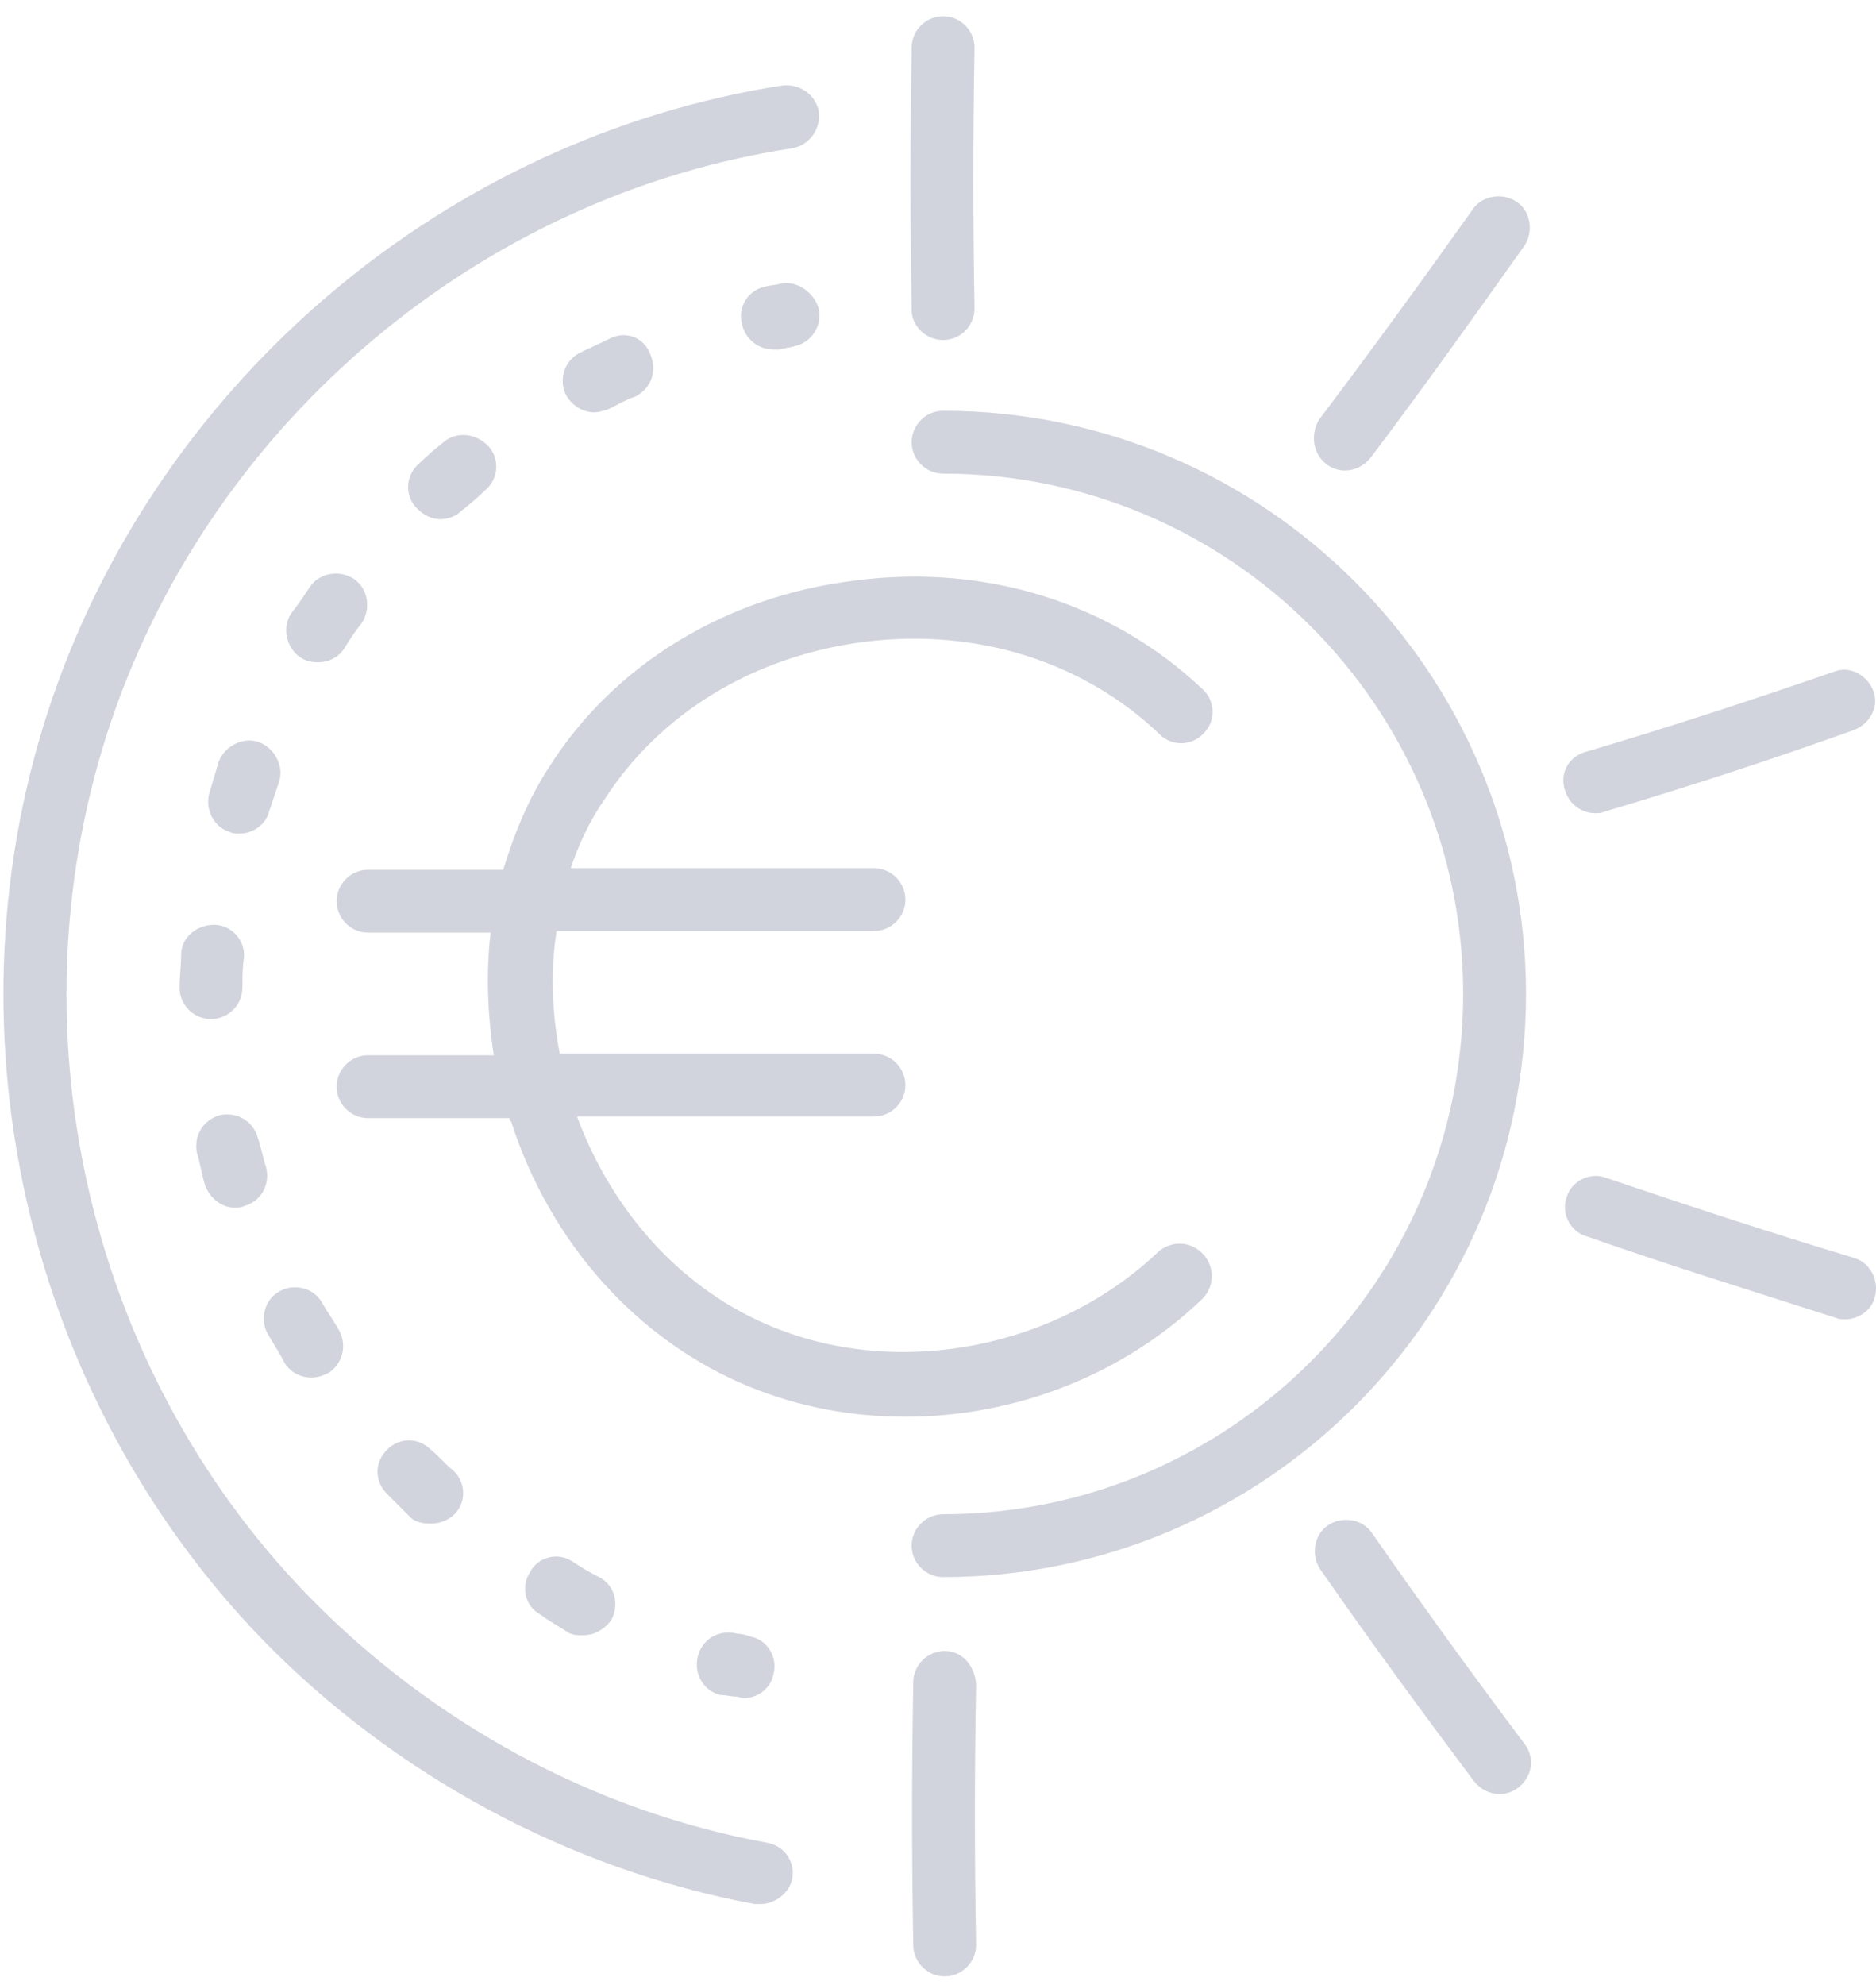 <?xml version="1.0" encoding="UTF-8"?>
<svg xmlns="http://www.w3.org/2000/svg" width="104" height="110" viewBox="0 0 104 110" fill="none">
  <g opacity="0.4">
    <path d="M42.528 102.108C32.948 100.366 23.976 95.489 17.096 88.434C4.728 75.717 0.46 56.643 6.208 39.833C11.87 23.284 26.677 10.829 43.922 8.216C44.88 8.042 45.49 7.171 45.403 6.213C45.228 5.255 44.357 4.645 43.399 4.732C24.847 7.607 8.996 20.933 2.899 38.701C-3.285 56.73 1.331 77.198 14.57 90.872C21.886 98.363 31.554 103.589 41.832 105.505C41.919 105.505 42.006 105.505 42.18 105.505C42.964 105.505 43.748 104.895 43.922 104.111C44.096 103.153 43.486 102.282 42.528 102.108Z" fill="#8F94AB"></path>
    <path d="M40.786 94.008C40.961 94.008 41.048 94.095 41.222 94.095C42.006 94.095 42.703 93.572 42.877 92.788C43.138 91.83 42.528 90.872 41.657 90.698C41.396 90.611 41.135 90.524 40.873 90.524C39.915 90.263 38.957 90.785 38.696 91.743C38.435 92.701 38.957 93.659 39.915 93.921C40.264 93.921 40.525 94.008 40.786 94.008Z" fill="#8F94AB"></path>
    <path d="M11.347 65.614C11.608 66.398 12.305 66.92 13.002 66.92C13.176 66.92 13.351 66.92 13.525 66.833C14.483 66.572 15.005 65.614 14.744 64.656C14.57 64.133 14.483 63.611 14.309 63.088C14.047 62.13 13.176 61.607 12.218 61.782C11.26 62.043 10.738 62.914 10.912 63.872C11.086 64.394 11.173 65.004 11.347 65.614Z" fill="#8F94AB"></path>
    <path d="M24.586 24.504C24.151 24.852 23.628 25.288 23.193 25.723C22.496 26.333 22.409 27.465 23.105 28.162C23.454 28.51 23.889 28.771 24.412 28.771C24.847 28.771 25.283 28.597 25.544 28.336C25.98 27.988 26.415 27.639 26.851 27.204C27.635 26.594 27.722 25.462 27.112 24.765C26.415 23.981 25.283 23.894 24.586 24.504Z" fill="#8F94AB"></path>
    <path d="M33.819 18.755C33.296 19.016 32.686 19.278 32.164 19.539C31.293 19.974 30.944 21.02 31.38 21.891C31.728 22.5 32.338 22.849 32.947 22.849C33.209 22.849 33.47 22.762 33.731 22.674C34.254 22.413 34.69 22.152 35.212 21.978C36.083 21.542 36.431 20.584 36.083 19.713C35.735 18.668 34.69 18.32 33.819 18.755Z" fill="#8F94AB"></path>
    <path d="M19.099 35.913C19.36 35.478 19.709 34.955 20.057 34.52C20.58 33.736 20.405 32.604 19.622 32.081C18.838 31.558 17.705 31.733 17.183 32.517C16.834 33.039 16.486 33.562 16.138 33.997C15.615 34.781 15.876 35.913 16.66 36.436C16.922 36.61 17.27 36.697 17.618 36.697C18.228 36.697 18.751 36.436 19.099 35.913Z" fill="#8F94AB"></path>
    <path d="M12.741 46.104C12.915 46.191 13.089 46.191 13.263 46.191C14.047 46.191 14.744 45.668 14.918 44.972C15.092 44.449 15.267 43.926 15.441 43.404C15.789 42.533 15.267 41.488 14.396 41.139C13.525 40.791 12.479 41.313 12.131 42.184C11.957 42.794 11.783 43.317 11.608 43.926C11.347 44.885 11.87 45.843 12.741 46.104Z" fill="#8F94AB"></path>
    <path d="M10.041 52.898C10.041 53.507 9.954 54.117 9.954 54.727C9.954 55.685 10.738 56.469 11.696 56.469C12.654 56.469 13.438 55.685 13.438 54.727C13.438 54.204 13.438 53.594 13.525 53.072C13.612 52.114 12.828 51.243 11.87 51.243C10.912 51.243 10.041 51.94 10.041 52.898Z" fill="#8F94AB"></path>
    <path d="M15.789 75.543C16.138 76.066 16.66 76.327 17.27 76.327C17.618 76.327 17.88 76.24 18.228 76.066C19.012 75.543 19.273 74.498 18.751 73.627C18.489 73.191 18.141 72.669 17.88 72.233C17.444 71.362 16.312 71.101 15.528 71.537C14.657 71.972 14.396 73.104 14.831 73.888C15.18 74.498 15.528 75.02 15.789 75.543Z" fill="#8F94AB"></path>
    <path d="M23.889 84.427C24.325 84.427 24.847 84.253 25.196 83.904C25.893 83.208 25.805 82.075 25.109 81.466C24.673 81.117 24.325 80.682 23.889 80.334C23.193 79.637 22.147 79.637 21.451 80.334C20.754 81.03 20.754 82.075 21.451 82.772C21.886 83.208 22.322 83.643 22.757 84.079C23.018 84.34 23.454 84.427 23.889 84.427Z" fill="#8F94AB"></path>
    <path d="M31.467 90.437C31.728 90.611 31.989 90.611 32.338 90.611C32.948 90.611 33.557 90.263 33.906 89.74C34.341 88.869 34.08 87.824 33.209 87.388C32.686 87.127 32.251 86.866 31.728 86.517C30.944 85.995 29.812 86.256 29.377 87.127C28.854 87.911 29.115 89.043 29.986 89.479C30.422 89.827 30.944 90.088 31.467 90.437Z" fill="#8F94AB"></path>
    <path d="M43.312 15.707C43.051 15.794 42.703 15.794 42.441 15.881C41.483 16.055 40.873 17.013 41.135 17.971C41.309 18.755 42.006 19.365 42.877 19.365C42.964 19.365 43.138 19.365 43.225 19.365C43.486 19.278 43.748 19.278 44.009 19.191C44.967 19.016 45.577 18.058 45.403 17.187C45.228 16.316 44.27 15.533 43.312 15.707Z" fill="#8F94AB"></path>
    <path d="M66.654 69.446C65.958 68.749 64.913 68.749 64.216 69.359C58.642 74.672 49.932 76.414 42.877 73.54C37.912 71.537 33.993 67.269 31.989 61.869H48.451C49.409 61.869 50.193 61.085 50.193 60.127C50.193 59.169 49.409 58.385 48.451 58.385H31.031C30.596 56.12 30.509 53.769 30.857 51.591H48.451C49.409 51.591 50.193 50.807 50.193 49.849C50.193 48.891 49.409 48.107 48.451 48.107H31.641C32.077 46.801 32.686 45.494 33.47 44.362C36.519 39.572 41.745 36.349 47.928 35.565C54.2 34.781 60.122 36.697 64.303 40.704C65 41.401 66.132 41.313 66.742 40.617C67.438 39.92 67.351 38.788 66.654 38.178C61.69 33.475 54.722 31.21 47.406 32.168C40.177 33.039 33.993 36.871 30.422 42.533C29.289 44.275 28.506 46.191 27.896 48.194H20.405C19.447 48.194 18.663 48.978 18.663 49.936C18.663 50.894 19.447 51.678 20.405 51.678H27.199C26.938 53.856 27.025 56.207 27.373 58.472H20.405C19.447 58.472 18.663 59.256 18.663 60.214C18.663 61.172 19.447 61.956 20.405 61.956H28.244C28.244 62.043 28.244 62.13 28.331 62.13C30.509 68.924 35.386 74.324 41.57 76.85C44.357 77.982 47.232 78.504 50.193 78.504C56.203 78.504 62.212 76.24 66.654 71.972C67.351 71.275 67.351 70.143 66.654 69.446Z" fill="#8F94AB"></path>
    <path d="M52.283 83.904C51.325 83.904 50.541 84.688 50.541 85.646C50.541 86.605 51.325 87.388 52.283 87.388C70.051 87.388 84.597 72.93 84.597 55.075C84.597 37.307 70.138 22.762 52.283 22.762C51.325 22.762 50.541 23.546 50.541 24.504C50.541 25.462 51.325 26.245 52.283 26.245C68.135 26.245 81.113 39.136 81.113 55.075C81.113 71.014 68.135 83.904 52.283 83.904Z" fill="#8F94AB"></path>
    <path d="M52.283 18.842C53.241 18.842 54.025 18.058 54.025 17.1C53.938 12.31 53.938 7.519 54.025 2.642C54.025 1.684 53.241 0.9 52.283 0.9C51.325 0.9 50.541 1.684 50.541 2.642C50.454 7.607 50.454 12.31 50.541 17.187C50.541 18.058 51.325 18.842 52.283 18.842Z" fill="#8F94AB"></path>
    <path d="M52.37 91.482C51.412 91.482 50.629 92.266 50.629 93.224C50.541 98.189 50.541 102.892 50.629 107.769C50.629 108.727 51.412 109.511 52.37 109.511C53.328 109.511 54.112 108.727 54.112 107.769C54.025 102.979 54.025 98.189 54.112 93.311C54.025 92.266 53.328 91.482 52.37 91.482Z" fill="#8F94AB"></path>
    <path d="M76.061 84.95C75.538 84.166 74.406 83.992 73.622 84.514C72.838 85.037 72.664 86.169 73.187 86.953C75.974 90.959 78.848 94.879 81.722 98.711C82.071 99.147 82.594 99.408 83.116 99.408C83.464 99.408 83.813 99.321 84.161 99.06C84.945 98.45 85.119 97.405 84.51 96.621C81.635 92.788 78.848 88.956 76.061 84.95Z" fill="#8F94AB"></path>
    <path d="M102.8 69.707C98.184 68.314 93.655 66.833 89.039 65.266C88.168 64.917 87.123 65.44 86.861 66.311C86.513 67.182 87.035 68.227 87.906 68.488C92.61 70.143 97.139 71.537 101.755 73.017C101.929 73.104 102.103 73.104 102.278 73.104C103.062 73.104 103.758 72.582 103.933 71.885C104.194 70.927 103.671 69.969 102.8 69.707Z" fill="#8F94AB"></path>
    <path d="M88.429 45.059C88.603 45.059 88.777 45.059 88.952 44.972C93.655 43.578 98.184 42.097 102.8 40.443C103.671 40.094 104.194 39.136 103.845 38.265C103.497 37.394 102.539 36.871 101.668 37.22C97.139 38.788 92.61 40.268 87.906 41.662C86.948 41.923 86.426 42.881 86.774 43.839C87.035 44.623 87.732 45.059 88.429 45.059Z" fill="#8F94AB"></path>
    <path d="M73.535 25.723C73.884 25.984 74.232 26.071 74.58 26.071C75.103 26.071 75.626 25.81 75.974 25.375C78.935 21.455 81.722 17.536 84.51 13.616C85.032 12.832 84.858 11.7 84.074 11.178C83.29 10.655 82.158 10.829 81.635 11.613C78.848 15.533 76.061 19.365 73.1 23.284C72.664 24.068 72.751 25.113 73.535 25.723Z" fill="#8F94AB"></path>
  </g>
</svg>
